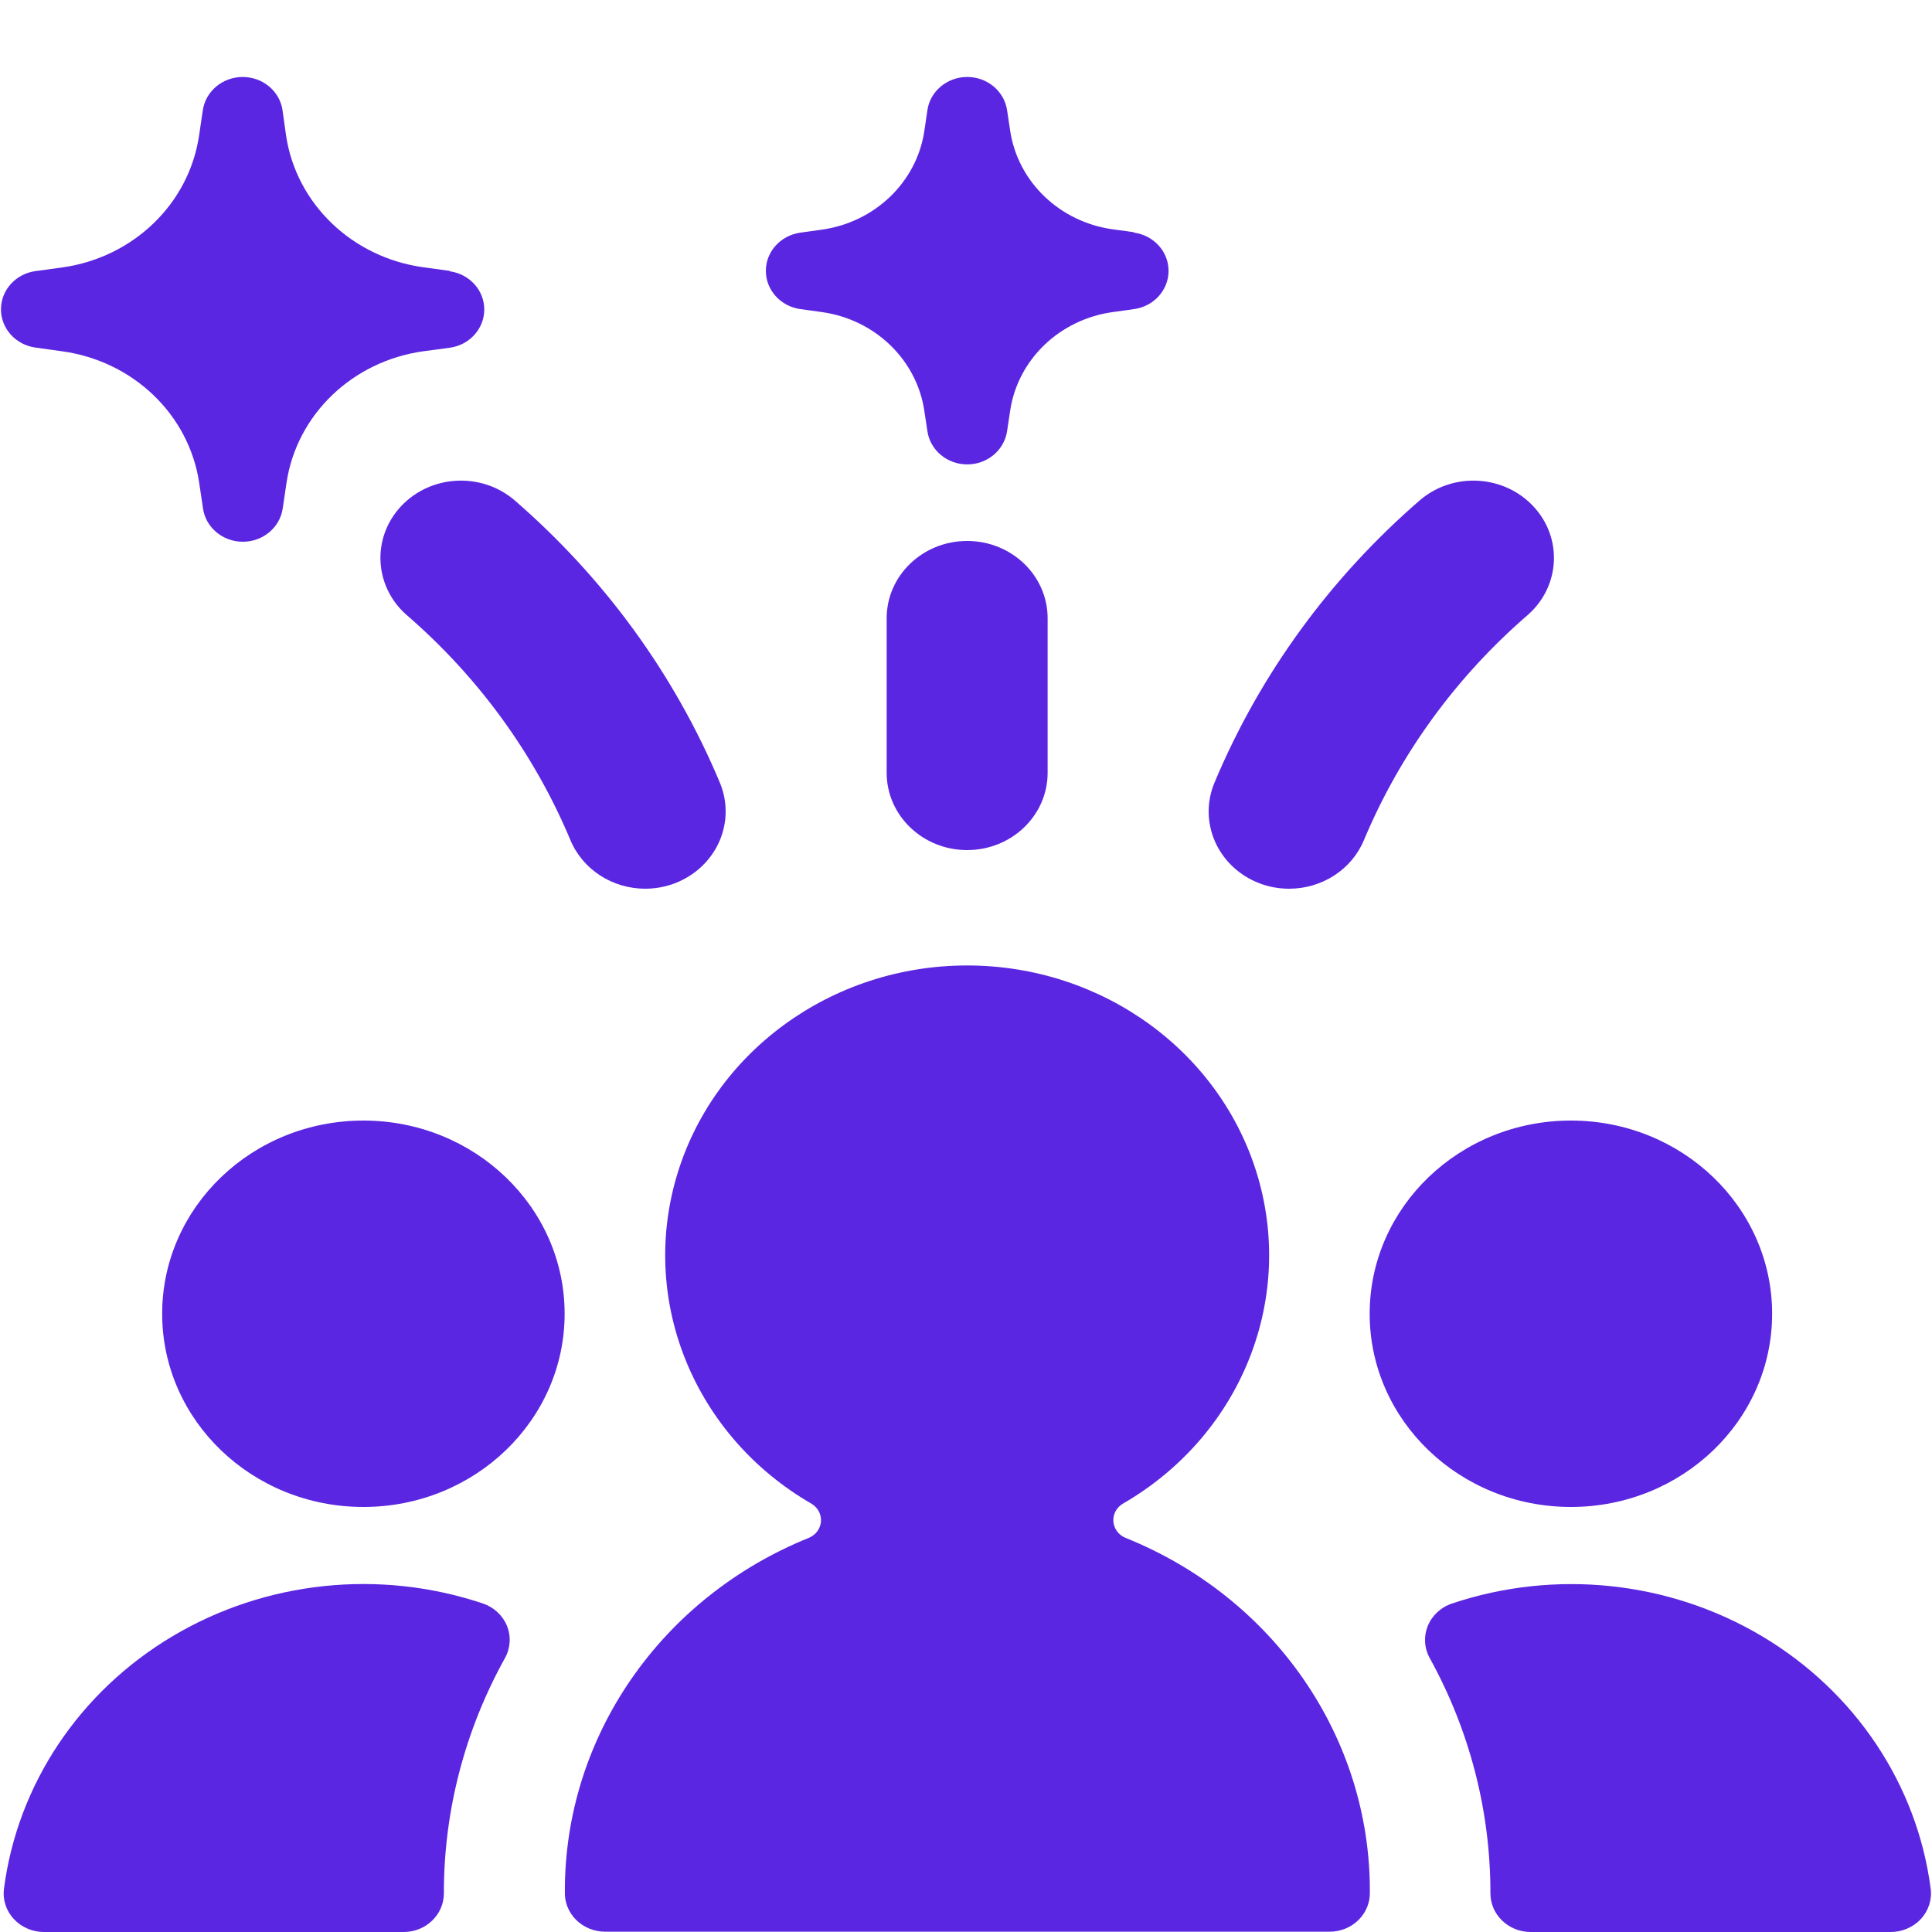 <svg xmlns="http://www.w3.org/2000/svg" width="32" height="32" viewBox="0 0 32 32" fill="none"><path d="M8.362 27.466C8.454 27.302 8.468 27.107 8.398 26.932C8.328 26.758 8.182 26.621 7.999 26.559C6.288 25.985 4.398 26.184 2.858 27.101C1.317 28.018 0.291 29.554 0.066 31.281C0.042 31.464 0.101 31.648 0.229 31.785C0.357 31.923 0.54 32.001 0.732 32H6.686C7.054 32 7.352 31.713 7.352 31.36C7.35 30.002 7.697 28.665 8.362 27.466Z" fill="#5B26E1"></path><path d="M21.352 14.72C21.183 14.72 21.015 14.69 20.858 14.629C20.529 14.503 20.267 14.257 20.127 13.945C19.988 13.633 19.983 13.28 20.115 12.965C20.865 11.172 22.033 9.567 23.53 8.275C24.079 7.816 24.91 7.865 25.397 8.386C25.884 8.906 25.845 9.705 25.311 10.18C24.119 11.209 23.189 12.487 22.591 13.915C22.389 14.401 21.898 14.72 21.352 14.72Z" fill="#5B26E1"></path><path d="M10.687 14.72C10.141 14.72 9.651 14.401 9.448 13.915C8.85 12.487 7.92 11.209 6.728 10.18C6.194 9.705 6.156 8.906 6.642 8.386C7.129 7.865 7.96 7.816 8.51 8.275C10.006 9.567 11.174 11.172 11.924 12.965C12.088 13.359 12.038 13.806 11.79 14.157C11.542 14.509 11.129 14.72 10.687 14.72Z" fill="#5B26E1"></path><path d="M26.019 24.96C27.86 24.96 29.352 23.527 29.352 21.76C29.352 19.993 27.86 18.56 26.019 18.56C24.178 18.56 22.686 19.993 22.686 21.76C22.686 23.527 24.178 24.96 26.019 24.96Z" fill="#5B26E1"></path><path d="M24.686 31.36C24.686 31.713 24.985 32 25.353 32H31.312C31.504 32.001 31.687 31.923 31.815 31.785C31.943 31.648 32.002 31.464 31.978 31.281C31.753 29.555 30.727 28.02 29.188 27.103C27.649 26.186 25.761 25.986 24.05 26.559C23.866 26.62 23.72 26.756 23.649 26.93C23.578 27.105 23.59 27.3 23.682 27.465C24.344 28.665 24.688 30.002 24.686 31.36Z" fill="#5B26E1"></path><path d="M6.019 24.96C7.86 24.96 9.352 23.527 9.352 21.76C9.352 19.993 7.86 18.56 6.019 18.56C4.178 18.56 2.686 19.993 2.686 21.76C2.686 23.527 4.178 24.96 6.019 24.96Z" fill="#5B26E1"></path><path d="M18.643 25.472C18.527 25.425 18.45 25.32 18.441 25.2C18.432 25.08 18.494 24.966 18.601 24.904C20.525 23.791 21.439 21.583 20.838 19.505C20.236 17.428 18.265 15.991 16.019 15.991C13.773 15.991 11.803 17.428 11.201 19.505C10.599 21.583 11.514 23.791 13.437 24.904C13.544 24.966 13.606 25.08 13.598 25.2C13.589 25.32 13.511 25.425 13.396 25.472C10.941 26.464 9.348 28.775 9.356 31.332C9.349 31.506 9.417 31.674 9.542 31.799C9.668 31.924 9.842 31.995 10.023 31.995H22.023C22.203 31.995 22.377 31.925 22.502 31.8C22.628 31.675 22.695 31.507 22.689 31.333C22.698 28.774 21.101 26.461 18.643 25.472Z" fill="#5B26E1"></path><path d="M7.446 4.486L7.006 4.426C5.832 4.262 4.91 3.377 4.739 2.25L4.68 1.829C4.636 1.512 4.353 1.275 4.02 1.275C3.686 1.275 3.404 1.512 3.359 1.829L3.296 2.254C3.125 3.381 2.203 4.266 1.03 4.43L0.588 4.49C0.26 4.535 0.016 4.805 0.016 5.124C0.016 5.442 0.26 5.712 0.588 5.757L1.032 5.819C2.207 5.982 3.129 6.867 3.299 7.995L3.362 8.419C3.406 8.736 3.689 8.973 4.022 8.973C4.356 8.973 4.638 8.736 4.683 8.419L4.746 7.994C4.915 6.866 5.838 5.981 7.012 5.818L7.448 5.76C7.777 5.715 8.021 5.445 8.021 5.126C8.021 4.808 7.777 4.538 7.448 4.493L7.446 4.486Z" fill="#5B26E1"></path><path d="M18.782 3.846L18.429 3.798C17.55 3.675 16.86 3.012 16.732 2.168L16.681 1.829C16.636 1.512 16.354 1.275 16.02 1.275C15.687 1.275 15.404 1.512 15.36 1.829L15.309 2.176C15.18 3.019 14.49 3.681 13.611 3.804L13.258 3.853C12.93 3.898 12.685 4.168 12.685 4.486C12.685 4.805 12.93 5.075 13.258 5.12L13.613 5.169C14.492 5.292 15.181 5.956 15.309 6.799L15.36 7.137C15.404 7.455 15.687 7.692 16.02 7.692C16.354 7.692 16.636 7.455 16.681 7.137L16.732 6.798C16.86 5.954 17.55 5.292 18.429 5.169L18.782 5.12C19.111 5.075 19.355 4.805 19.355 4.486C19.355 4.168 19.111 3.898 18.782 3.853V3.846Z" fill="#5B26E1"></path><path d="M16.019 14.08C15.283 14.08 14.686 13.507 14.686 12.8V10.24C14.686 9.533 15.283 8.96 16.019 8.96C16.755 8.96 17.352 9.533 17.352 10.24V12.8C17.352 13.507 16.755 14.08 16.019 14.08Z" fill="#5B26E1"></path></svg>